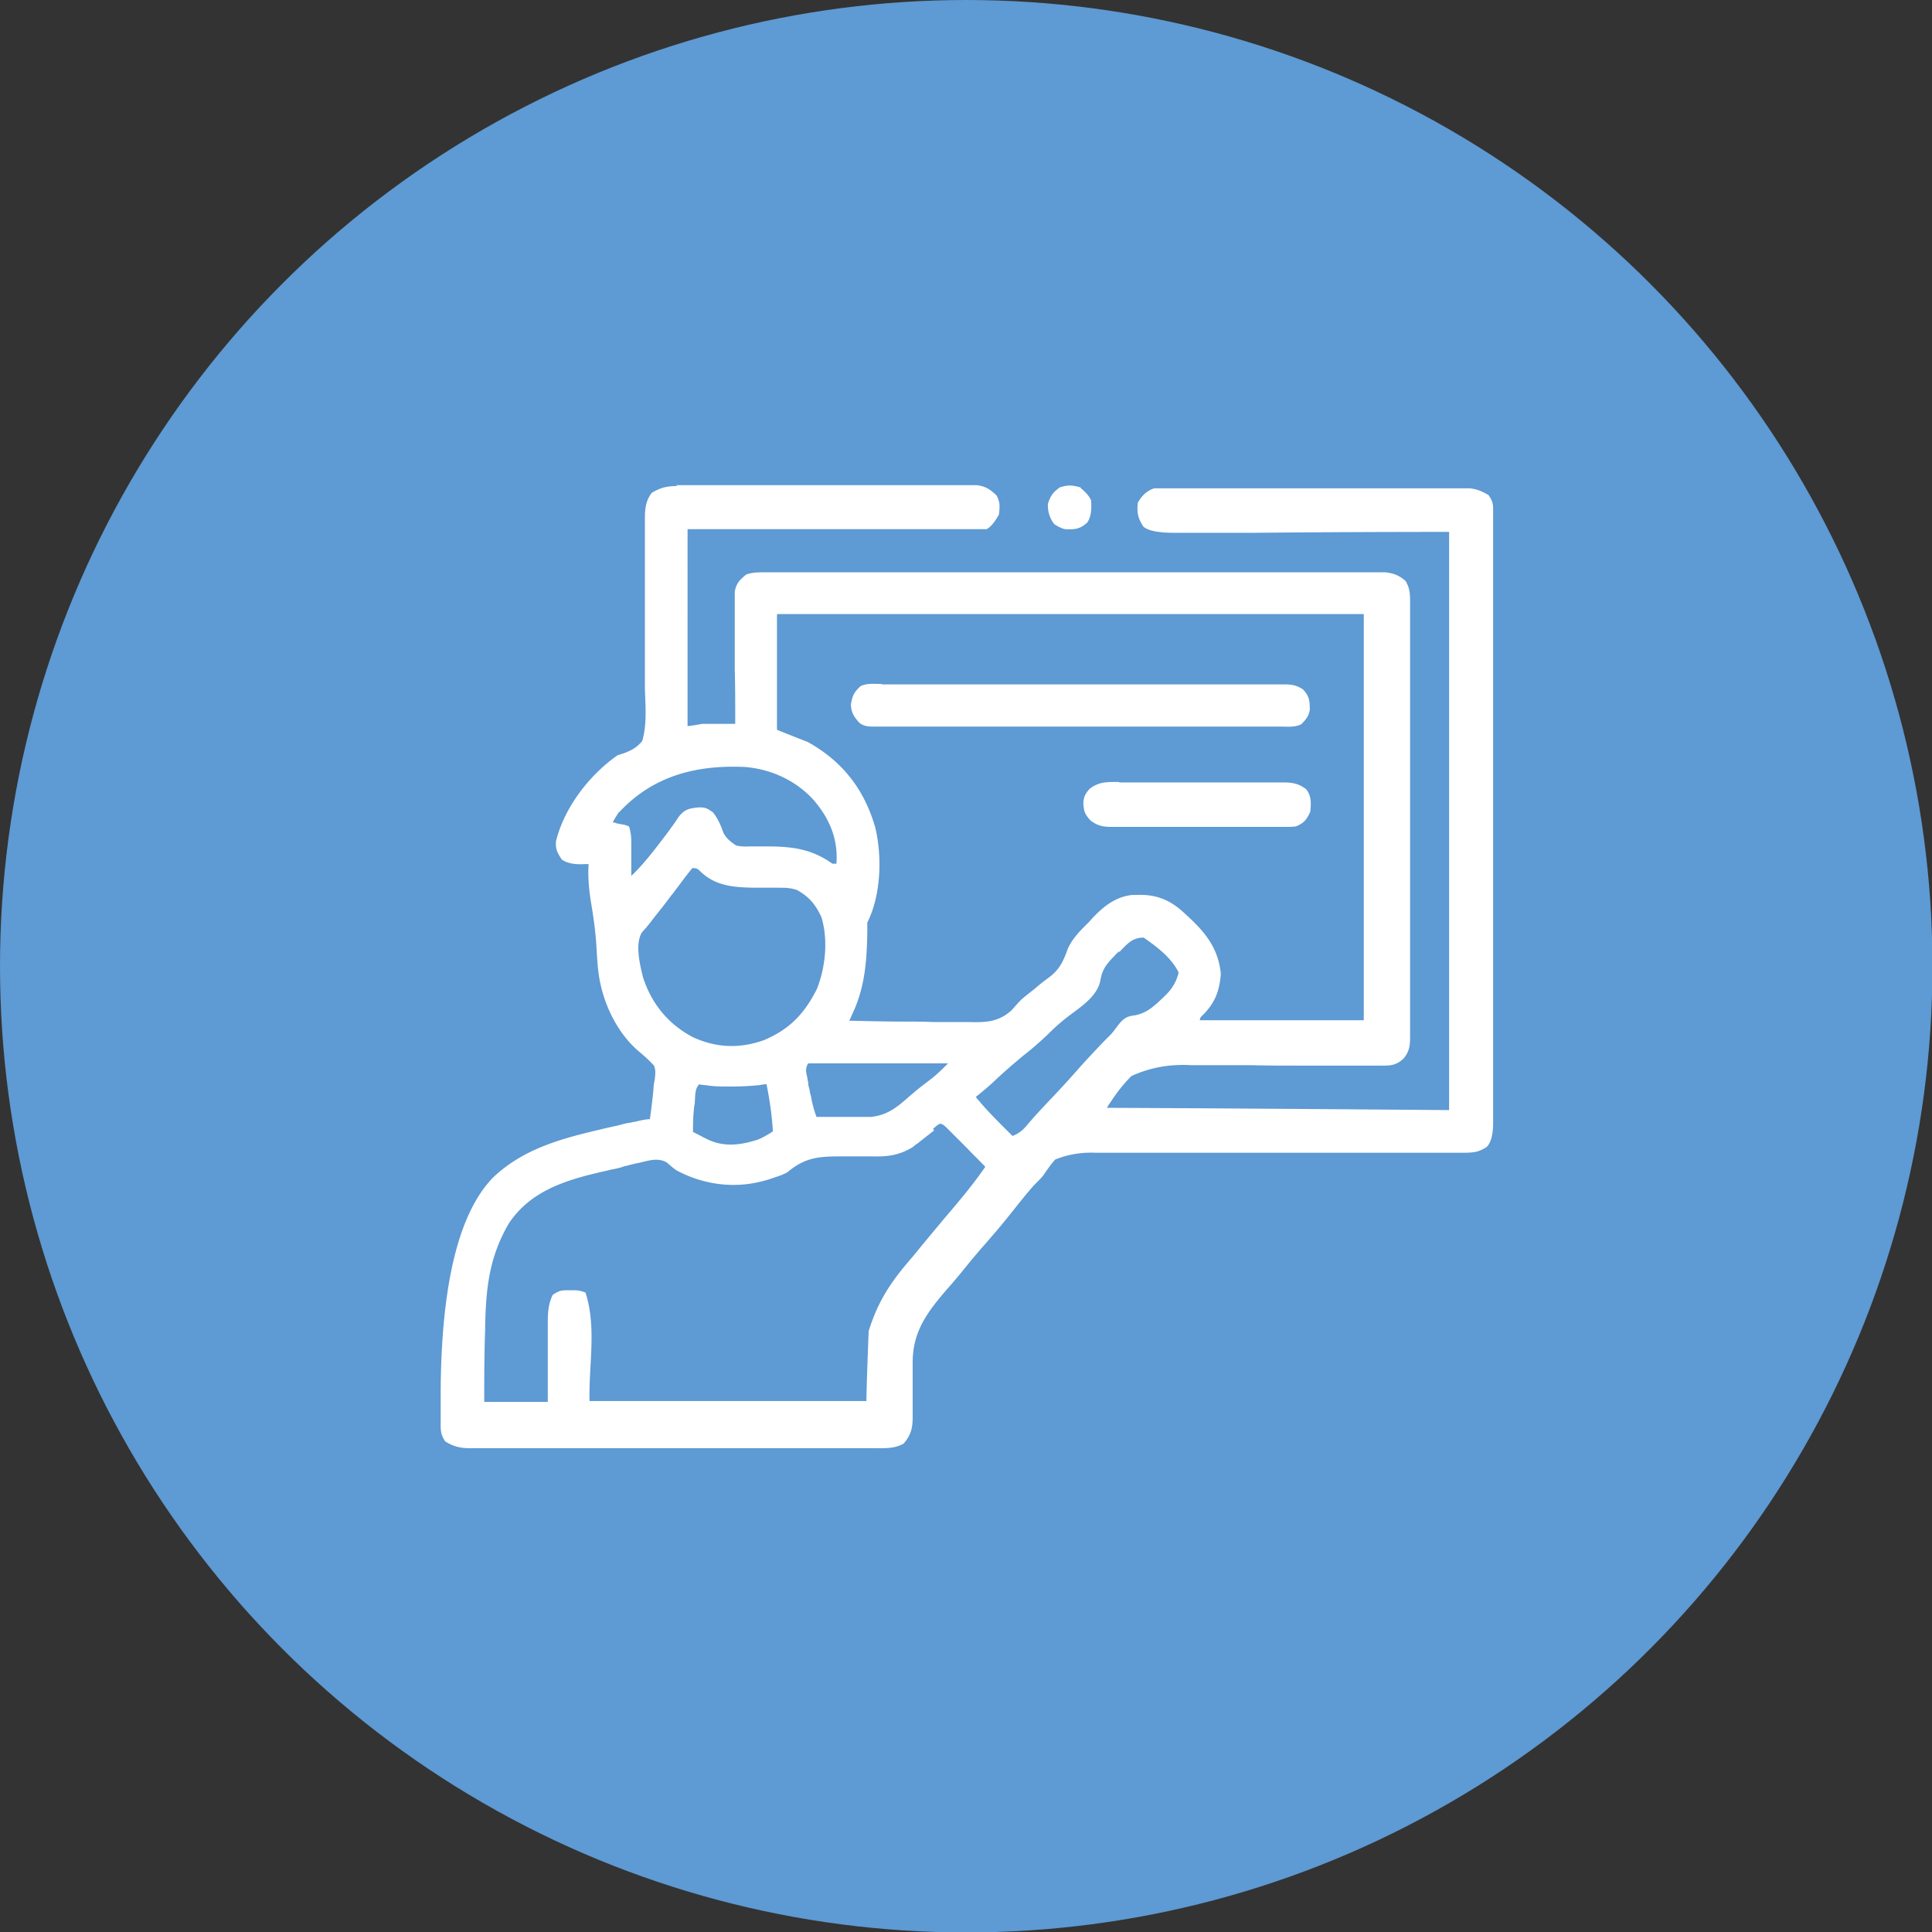 <svg xmlns="http://www.w3.org/2000/svg" viewBox="0 0 42.57 42.57"><rect x="0" y="0" width="42.57" height="42.57" fill="#333333" stroke="none"/><defs><clipPath id="clippath"><path d="M9.63 15.92h24.61v7.51H9.63z" class="st0"/></clipPath><clipPath id="clippath-1"><path d="M9.63 15.92h24.61v7.51H9.63z" class="st0"/></clipPath><clipPath id="clippath-2"><path d="M2.12 7.16H40.5v26.28H2.12z" class="st0"/></clipPath><style>.st0{fill:none}.st1,.st2,.st3{fill:#fff}.st1{fill-rule:evenodd}.st2{stroke:#181716;stroke-width:.08px;stroke-miterlimit:10}.st8{display:none}.st11{fill:#fffefe}</style></defs><circle id="Ebene_1" cx="21.29" cy="21.29" r="21.29" style="fill:#5e9ad3"/><g id="Praxisnah"><path d="M14.89 10.69h6.63c.19.02.31.1.44.23.08.15.07.25.05.42q-.14.25-.27.32h-6.59V16q.16-.02.32-.05h.73v-.12c0-.36 0-.72-.01-1.07v-1.73c.04-.19.11-.25.25-.37.14-.05.27-.05.42-.05h13.66c.19.02.31.07.45.19.11.18.1.34.1.55v9.51c0 .19-.02.31-.14.46-.16.15-.27.16-.48.16h-1.82c-.36 0-.72 0-1.08-.01h-1.31q-.7-.04-1.31.24c-.17.17-.32.36-.45.56-.03.04-.06.09-.09.14 2.49.01 4.98.03 7.54.05V11.72q-2.16 0-4.32.02h-1.73q-.54 0-.69-.14c-.12-.19-.14-.3-.12-.52.09-.16.19-.26.36-.32h6.96c.17.02.27.07.41.15.1.15.1.2.1.37v13.45q0 .4-.14.54c-.19.13-.33.13-.56.13h-8.06q-.47-.02-.89.15c-.1.11-.18.23-.27.36-.06.07-.13.14-.2.21-.18.2-.34.41-.51.62-.18.23-.38.46-.57.68-.18.2-.35.41-.52.62-.1.12-.19.23-.29.34-.44.51-.78.94-.78 1.64v1.19c0 .25-.03.4-.2.6-.2.11-.4.1-.61.1h-8.93c-.22 0-.37-.03-.56-.15-.11-.17-.1-.25-.1-.46v-.64q.02-3.54 1.15-4.71c.68-.65 1.54-.87 2.44-1.08.12-.03.23-.05.35-.08.07-.02.15-.04.22-.05.03 0 .07-.02.11-.02q.24-.06.34-.06c.03-.22.06-.45.08-.68 0-.07.02-.15.03-.22.01-.11.02-.18-.02-.28-.1-.11-.21-.21-.33-.31-.51-.43-.83-1.14-.9-1.8-.02-.18-.03-.37-.04-.55-.02-.3-.06-.59-.11-.89s-.08-.59-.06-.89h-.09q-.33.02-.5-.1c-.1-.15-.14-.22-.13-.4.18-.74.73-1.46 1.36-1.9.04-.01.09-.03.13-.04.18-.07.28-.12.41-.27.11-.37.07-.78.06-1.16v-3.68c0-.24 0-.43.15-.63.2-.12.34-.15.57-.15Zm2.23 2.86v2.53c.22.09.45.18.68.27.77.43 1.25 1.05 1.49 1.9.15.65.12 1.48-.18 2.08v.21c-.01.62-.05 1.19-.31 1.76-.02.04-.03.07-.05.11a.3.3 0 0 1-.04.08c.42.01.84.02 1.26.02.2 0 .39 0 .59.01h.79c.38.01.65 0 .94-.26.07-.08.14-.16.22-.24.08-.07.17-.14.26-.21.04-.03.08-.07.12-.1.07-.06.15-.12.22-.17.24-.18.32-.36.42-.64.11-.24.29-.41.47-.59.03-.03.06-.07.09-.1.24-.25.5-.45.85-.49h.09c.39-.02.7.08 1 .34.46.41.81.77.87 1.4-.03.38-.13.64-.4.91q-.07.06-.06.11h3.61v-8.95H17.13Zm-3.48 4.34q-.08.12-.14.23s.04 0 .08.02l.1.02s.07.01.1.02.06.02.08.03c.04.13.05.22.05.36v.73c.18-.17.33-.35.49-.55.02-.03.05-.06.07-.09.17-.22.34-.44.49-.67.13-.16.23-.18.44-.2.15 0 .18.02.31.11.11.14.17.28.23.45.07.13.15.19.28.28q.14.03.3.02h.36c.56 0 1 .05 1.46.38h.09c.04-.54-.15-.99-.5-1.4-.39-.43-.93-.68-1.51-.73-1.07-.05-2.03.19-2.78 1Zm1.63 1.22c-.09.11-.17.21-.25.32-.05.07-.1.13-.15.2a1 1 0 0 1-.08.1c-.13.18-.27.35-.41.53-.05.07-.11.14-.16.2-.03.03-.05.06-.08.09-.15.26-.04.71.03.99.19.58.55 1.02 1.09 1.31.52.24 1.03.26 1.57.07.57-.24.9-.59 1.17-1.13.19-.48.25-1.08.1-1.58-.13-.28-.27-.45-.54-.6-.15-.05-.26-.05-.42-.05h-.53c-.47-.01-.86-.04-1.2-.38q-.06-.06-.15-.05Zm9.39 1.85s-.07.06-.1.1c-.16.16-.27.29-.31.52-.06.39-.48.63-.77.86-.14.11-.27.23-.4.36-.17.16-.34.31-.52.45-.23.19-.45.38-.66.58-.13.12-.26.23-.4.34.25.31.53.58.81.86.15-.06.23-.13.33-.25.16-.19.33-.37.5-.55.22-.23.43-.46.64-.7.17-.19.34-.37.51-.55l.08-.08.08-.08c.08-.08.14-.17.21-.26.11-.13.18-.17.36-.19.27-.06.42-.21.62-.4l.08-.08q.19-.2.25-.46c-.15-.32-.48-.57-.77-.77-.26 0-.36.14-.54.32Zm-6.86 2.48c-.06.12-.04.18-.01.31 0 .04.02.09.02.13 0 .05.02.09.03.14 0 .05.02.09.03.14q.04.23.12.45h1.2c.3-.03.51-.16.74-.36.05-.04.09-.08.14-.12.02-.02.05-.04.07-.06.14-.12.28-.22.42-.33.12-.1.22-.2.33-.31h-3.07Zm-2.4.46c-.09.09-.08.25-.09.37 0 .06-.02.12-.02.18-.02.17-.02.33-.02.49.07.04.14.07.21.11l.12.06c.36.17.73.12 1.1 0 .12-.05.22-.11.33-.18-.02-.35-.07-.69-.14-1.04-.05 0-.1.01-.16.02-.2.02-.39.03-.59.03h-.1c-.17 0-.32 0-.49-.03-.05 0-.11-.01-.16-.02Zm5.18 1.01-.09.07c-.06.05-.13.1-.19.15-.03.02-.06.05-.09.07a.6.6 0 0 0-.09.07c-.29.18-.55.22-.89.21h-.62c-.52 0-.85 0-1.26.35-.11.06-.21.09-.33.13q-.08.03-.16.05c-.66.19-1.35.1-1.95-.22q-.09-.06-.21-.17c-.19-.12-.4-.05-.61 0-.1.02-.19.04-.29.07-.04 0-.07.02-.11.03-.07.02-.15.04-.22.05-.11.03-.22.05-.34.08-.75.18-1.47.43-1.92 1.11-.43.74-.5 1.41-.52 2.25v.09c-.02.53-.02 1.06-.02 1.59h1.4v-1.74c0-.22.01-.42.11-.62.15-.1.19-.1.36-.1h.12q.11 0 .24.05c.25.76.07 1.6.09 2.39h6.1c.01-.51.03-1.01.05-1.54.22-.7.51-1.11.97-1.64l.27-.33.45-.54c.31-.36.61-.72.88-1.11-.13-.14-.27-.27-.4-.41l-.14-.14-.2-.2-.12-.12c-.14-.13-.15-.08-.29.03Z" class="st3"/><path d="M19.43 15.08h8.87c.17 0 .27.02.41.11.14.15.15.25.15.45-.02.14-.09.22-.19.32-.15.07-.3.05-.46.05h-8.93c-.13 0-.25 0-.35-.09-.11-.12-.18-.23-.18-.4.03-.19.07-.27.21-.4.14-.07.3-.05.46-.05ZM24.67 17.24h3.59c.21 0 .35.02.52.15.12.15.11.31.09.5-.08.17-.14.25-.32.32q-.09.01-.18.01t-.11 0H24.5c-.19 0-.31-.02-.47-.14-.13-.14-.15-.21-.16-.39.01-.14.05-.21.14-.31.21-.16.39-.15.64-.15ZM23.81 10.75c.1.09.17.15.23.27q.03.32-.08.49c-.16.15-.28.16-.49.15q-.1-.02-.24-.11a.67.67 0 0 1-.14-.45c.06-.18.11-.25.26-.36.18-.06.28-.05.46 0Z" class="st3"/></g></svg>